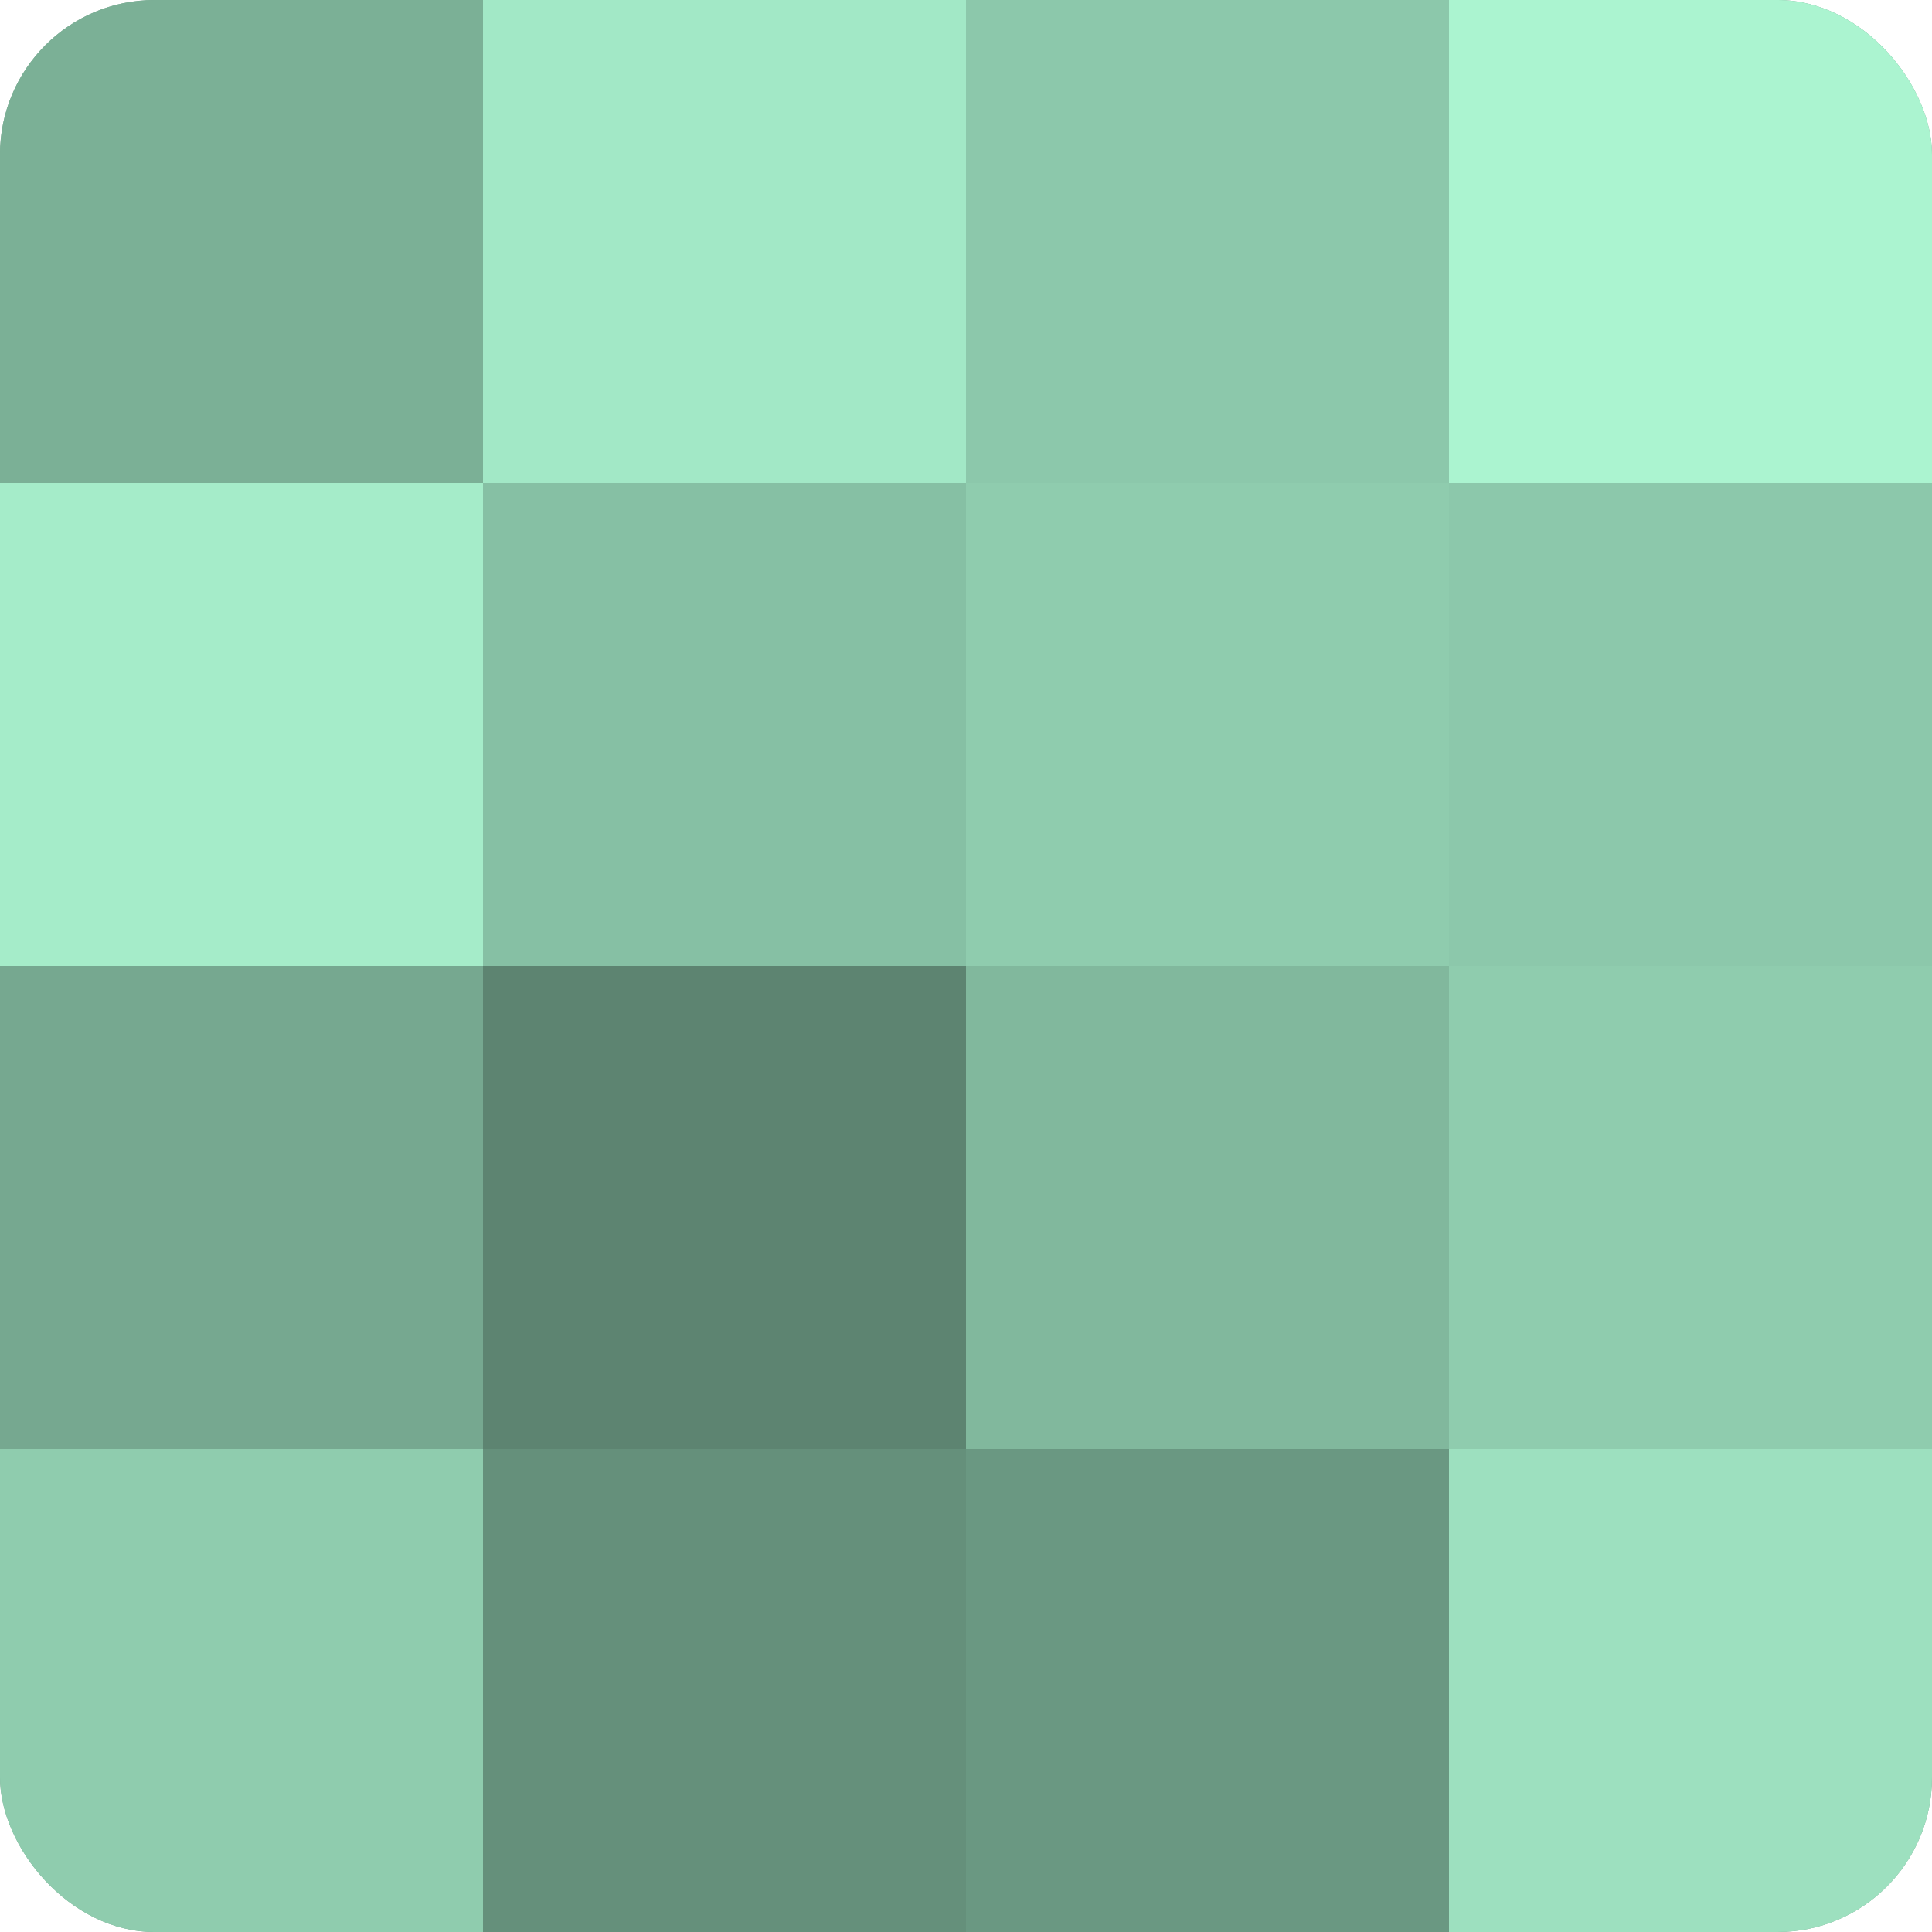 <?xml version="1.0" encoding="UTF-8"?>
<svg xmlns="http://www.w3.org/2000/svg" width="60" height="60" viewBox="0 0 100 100" preserveAspectRatio="xMidYMid meet"><defs><clipPath id="c" width="100" height="100"><rect width="100" height="100" rx="8" ry="8"/></clipPath></defs><g clip-path="url(#c)"><rect width="100" height="100" fill="#70a089"/><rect width="25" height="25" fill="#7bb096"/><rect y="25" width="25" height="25" fill="#a5ecc9"/><rect y="50" width="25" height="25" fill="#76a890"/><rect y="75" width="25" height="25" fill="#8fccae"/><rect x="25" width="25" height="25" fill="#a2e8c6"/><rect x="25" y="25" width="25" height="25" fill="#86c0a4"/><rect x="25" y="50" width="25" height="25" fill="#5d8471"/><rect x="25" y="75" width="25" height="25" fill="#65907b"/><rect x="50" width="25" height="25" fill="#8cc8ab"/><rect x="50" y="25" width="25" height="25" fill="#8fccae"/><rect x="50" y="50" width="25" height="25" fill="#81b89d"/><rect x="50" y="75" width="25" height="25" fill="#6a9882"/><rect x="75" width="25" height="25" fill="#abf4d0"/><rect x="75" y="25" width="25" height="25" fill="#8cc8ab"/><rect x="75" y="50" width="25" height="25" fill="#8fccae"/><rect x="75" y="75" width="25" height="25" fill="#9de0bf"/></g></svg>
